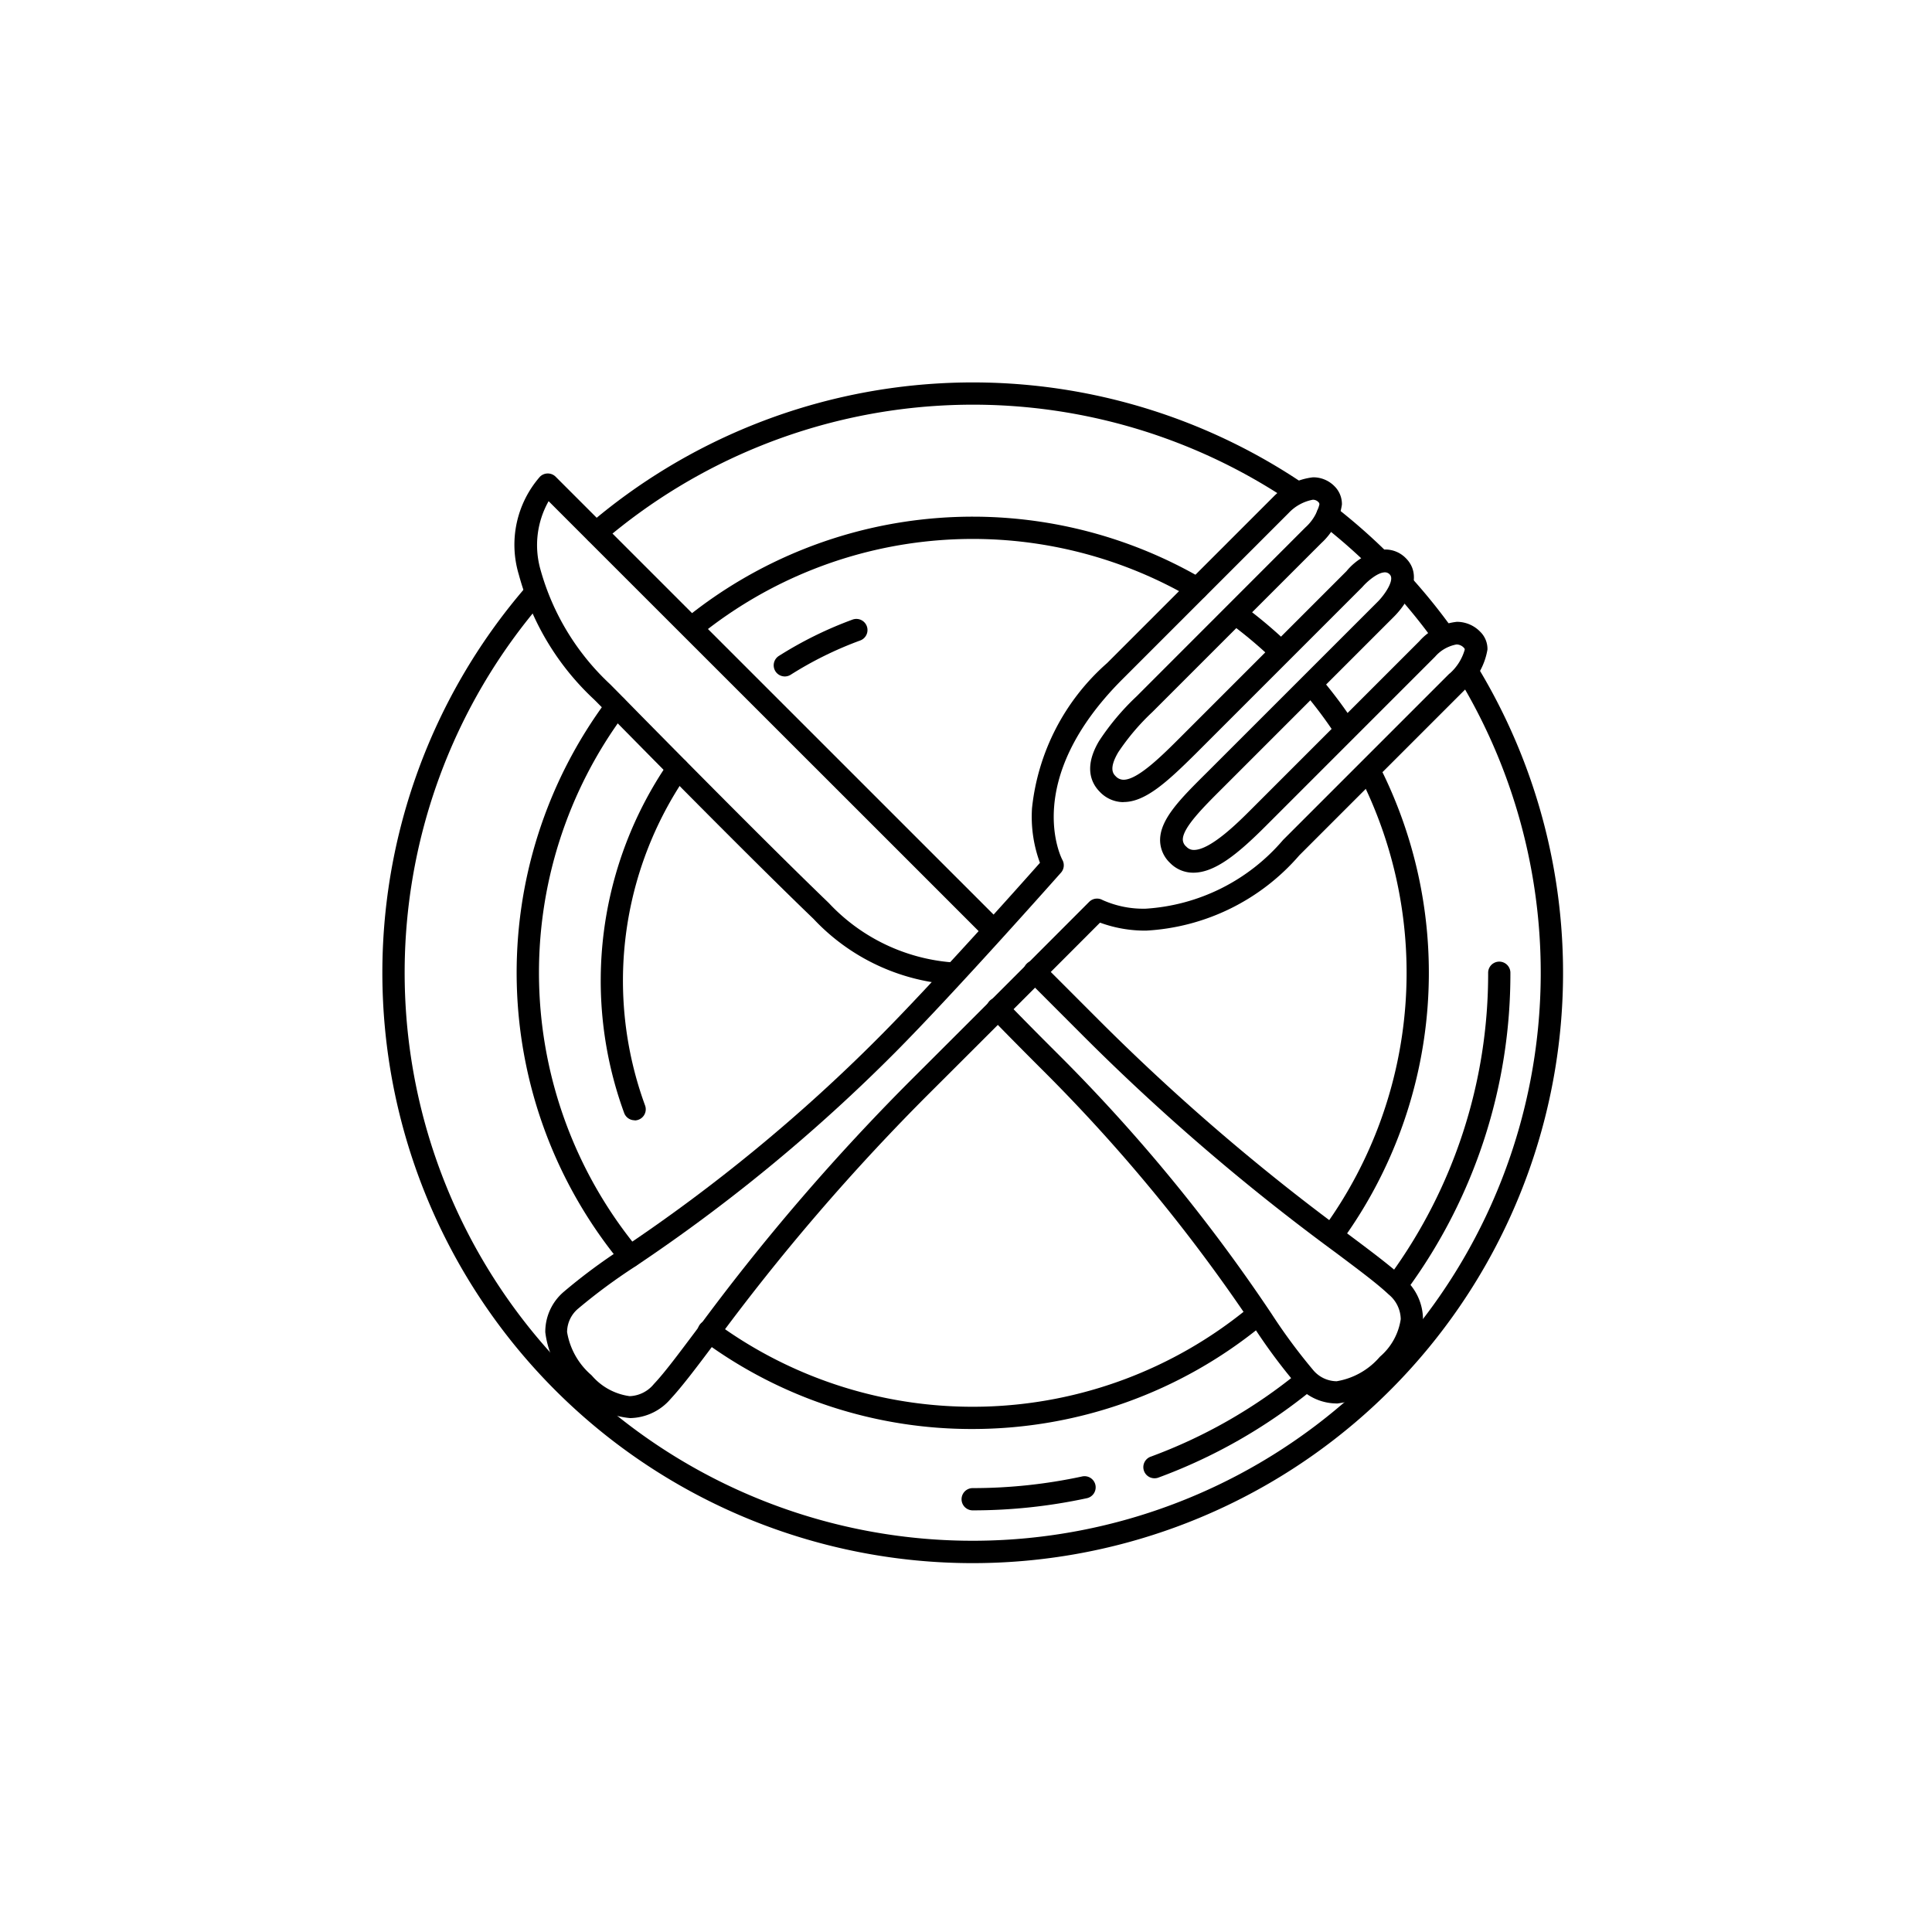 <svg xmlns="http://www.w3.org/2000/svg" xmlns:xlink="http://www.w3.org/1999/xlink" width="54" height="54" viewBox="0 0 54 54">
  <defs>
    <clipPath id="clip-path">
      <rect id="長方形_69" data-name="長方形 69" width="54" height="54" transform="translate(1482 3596)" fill="none" stroke="#707070" stroke-width="1"/>
    </clipPath>
  </defs>
  <g id="iconStandardbuffetEnd" transform="translate(-1482 -3596)" clip-path="url(#clip-path)">
    <g id="ベクトルスマートオブジェクト" transform="translate(793.887 3419.541)">
      <g id="グループ_151" data-name="グループ 151">
        <path id="パス_968" data-name="パス 968" d="M715.3,218.674a.311.311,0,0,1,0-.622,14.5,14.5,0,0,0,3.057-.325.311.311,0,1,1,.131.608A15.118,15.118,0,0,1,715.3,218.674Z"/>
        <path id="パス_969" data-name="パス 969" d="M720.373,217.777a.311.311,0,0,1-.107-.6,14.359,14.359,0,0,0,4.114-2.342.311.311,0,0,1,.392.483,14.98,14.98,0,0,1-4.292,2.444A.31.31,0,0,1,720.373,217.777Z"/>
        <path id="パス_970" data-name="パス 970" d="M727.21,212.606a.311.311,0,0,1-.251-.494,14.3,14.3,0,0,0,2.748-8.464.311.311,0,0,1,.622,0,14.913,14.913,0,0,1-2.867,8.829A.31.31,0,0,1,727.21,212.606Z"/>
        <path id="パス_971" data-name="パス 971" d="M710.05,195.366a.311.311,0,0,1-.167-.574,10.8,10.8,0,0,1,2.056-1.014.311.311,0,1,1,.214.584,10.172,10.172,0,0,0-1.938.955A.309.309,0,0,1,710.05,195.366Z"/>
        <path id="パス_972" data-name="パス 972" d="M724.812,189.8a.831.831,0,0,1,.6.249.7.7,0,0,1,.208.513,1.818,1.818,0,0,1-.578,1.079l-4.722,4.722a6.409,6.409,0,0,0-.951,1.121c-.276.467-.134.608-.074.669a.3.3,0,0,0,.223.1c.4,0,1.087-.687,1.588-1.188l4.641-4.641a1.7,1.7,0,0,1,1.085-.606.8.8,0,0,1,.576.244c.513.513.035,1.265-.329,1.629l-4.792,4.792c-.548.546-1.114,1.111-1.114,1.442a.266.266,0,0,0,.1.2.279.279,0,0,0,.211.09c.466,0,1.247-.781,1.58-1.114l4.719-4.719a1.626,1.626,0,0,1,1.054-.543.909.909,0,0,1,.651.28.672.672,0,0,1,.2.494,1.9,1.9,0,0,1-.611,1.105l-4.647,4.647a6.1,6.1,0,0,1-4.281,2.105,3.652,3.652,0,0,1-1.29-.223c-.646.647-3.22,3.225-4.693,4.693a60.451,60.451,0,0,0-6.093,7.083c-.5.668-.9,1.195-1.216,1.536a1.522,1.522,0,0,1-1.131.536,2.273,2.273,0,0,1-1.507-.766,2.589,2.589,0,0,1-.865-1.635,1.468,1.468,0,0,1,.512-1.125,15.8,15.8,0,0,1,1.642-1.219,46.942,46.942,0,0,0,7.172-5.9c1.47-1.474,3.911-4.209,4.5-4.875a3.719,3.719,0,0,1-.222-1.527,6.273,6.273,0,0,1,2.1-4.057l4.649-4.649A1.846,1.846,0,0,1,724.812,189.8Zm-5.294,9.079a.914.914,0,0,1-.663-.286c-.247-.247-.452-.7-.022-1.424a6.923,6.923,0,0,1,1.046-1.245L724.6,191.2l0,0a1.3,1.3,0,0,0,.39-.639.081.081,0,0,0-.026-.067.208.208,0,0,0-.159-.067,1.24,1.24,0,0,0-.669.366l-4.649,4.649c-2.848,2.848-1.692,5.029-1.68,5.051a.311.311,0,0,1-.039.357c-.03.033-2.975,3.359-4.661,5.051a47.5,47.5,0,0,1-7.259,5.969,15.884,15.884,0,0,0-1.571,1.162.862.862,0,0,0-.314.658,2.025,2.025,0,0,0,.668,1.194.324.324,0,0,1,.031.031,1.694,1.694,0,0,0,1.05.567.915.915,0,0,0,.677-.339c.3-.317.683-.833,1.173-1.485a61.013,61.013,0,0,1,6.152-7.15c1.685-1.679,4.811-4.811,4.842-4.842a.311.311,0,0,1,.371-.052,2.778,2.778,0,0,0,1.209.243,5.5,5.5,0,0,0,3.841-1.923l4.649-4.649.005,0a1.4,1.4,0,0,0,.421-.666.053.053,0,0,0-.017-.047.281.281,0,0,0-.212-.1,1.039,1.039,0,0,0-.6.343l-.012.012-4.724,4.724c-.778.778-1.419,1.3-2.02,1.3a.9.9,0,0,1-.65-.272.882.882,0,0,1-.279-.638c0-.589.573-1.16,1.3-1.882l.118-.118,4.674-4.673c.181-.183.474-.6.329-.75a.178.178,0,0,0-.136-.062c-.21,0-.509.269-.622.4l-.016.017-4.649,4.649C720.743,198.308,720.128,198.876,719.518,198.876Z"/>
        <path id="パス_973" data-name="パス 973" d="M725.464,215.686a1.472,1.472,0,0,1-1.1-.512,15.809,15.809,0,0,1-1.218-1.641,46.933,46.933,0,0,0-5.9-7.172c-.543-.542-1.037-1.042-1.467-1.486a.311.311,0,1,1,.447-.432c.427.442.918.939,1.459,1.478a47.494,47.494,0,0,1,5.969,7.26,15.889,15.889,0,0,0,1.161,1.57.865.865,0,0,0,.646.314h.012a2.026,2.026,0,0,0,1.194-.668.317.317,0,0,1,.031-.031,1.708,1.708,0,0,0,.566-1.036.91.91,0,0,0-.338-.691c-.317-.3-.833-.684-1.486-1.174a61.018,61.018,0,0,1-7.149-6.151l-.986-.987-.486-.486a.311.311,0,1,1,.44-.439l.486.486.986.987a60.454,60.454,0,0,0,7.082,6.093c.668.5,1.2.9,1.537,1.217a1.515,1.515,0,0,1,.536,1.16,2.292,2.292,0,0,1-.766,1.478,2.59,2.59,0,0,1-1.636.865Z"/>
        <path id="パス_974" data-name="パス 974" d="M714.727,203.975h-.008a5.839,5.839,0,0,1-3.867-1.832c-1.627-1.565-4.037-4.009-5.332-5.322-.367-.372-.656-.666-.8-.809a7.407,7.407,0,0,1-2.108-3.5,2.889,2.889,0,0,1,.592-2.728.311.311,0,0,1,.44,0s8,8,12.417,12.415a.311.311,0,0,1-.44.44c-3.962-3.964-10.805-10.8-12.174-12.172a2.5,2.5,0,0,0-.228,1.911,6.894,6.894,0,0,0,1.941,3.2c.145.145.421.425.8.812,1.293,1.311,3.7,3.751,5.32,5.31a5.282,5.282,0,0,0,3.451,1.658.311.311,0,0,1-.007.622Z"/>
        <path id="パス_975" data-name="パス 975" d="M715.3,216.4a12.65,12.65,0,0,1-7.546-2.472.311.311,0,1,1,.368-.5,12.13,12.13,0,0,0,14.868-.4.311.311,0,0,1,.395.48A12.769,12.769,0,0,1,715.3,216.4Z"/>
        <path id="パス_976" data-name="パス 976" d="M705.72,211.888a.31.31,0,0,1-.24-.113,12.751,12.751,0,0,1-.394-15.755.311.311,0,0,1,.5.372,12.129,12.129,0,0,0,.375,14.986.311.311,0,0,1-.239.509Z"/>
        <path id="パス_977" data-name="パス 977" d="M705.852,207.771a.311.311,0,0,1-.292-.2,10.766,10.766,0,0,1,1.242-9.807.311.311,0,0,1,.512.353,10.143,10.143,0,0,0-1.171,9.24.311.311,0,0,1-.292.418Z"/>
        <path id="パス_978" data-name="パス 978" d="M715.3,220.149a16.5,16.5,0,0,1-12.45-27.328.311.311,0,0,1,.469.408,15.877,15.877,0,1,0,25.566,2.2.311.311,0,1,1,.532-.323A16.5,16.5,0,0,1,715.3,220.149Z"/>
        <path id="パス_979" data-name="パス 979" d="M728.479,194.551a.31.31,0,0,1-.253-.13,15.949,15.949,0,0,0-1.128-1.4.311.311,0,0,1,.462-.417,16.584,16.584,0,0,1,1.172,1.457.311.311,0,0,1-.253.492Z"/>
        <path id="パス_980" data-name="パス 980" d="M726.695,192.458a.31.31,0,0,1-.219-.09,16,16,0,0,0-1.438-1.263.311.311,0,1,1,.381-.491,16.6,16.6,0,0,1,1.494,1.312.311.311,0,0,1-.219.532Z"/>
        <path id="パス_981" data-name="パス 981" d="M704.773,191.661a.311.311,0,0,1-.2-.547,16.505,16.505,0,0,1,19.93-1.166.311.311,0,1,1-.347.516,15.884,15.884,0,0,0-19.178,1.122A.31.31,0,0,1,704.773,191.661Z"/>
        <path id="パス_982" data-name="パス 982" d="M725.406,211.212a.311.311,0,0,1-.252-.492,12.139,12.139,0,0,0,.971-12.545.311.311,0,0,1,.555-.281,12.761,12.761,0,0,1-1.021,13.189A.31.31,0,0,1,725.406,211.212Z"/>
        <path id="パス_983" data-name="パス 983" d="M725.707,197.144a.311.311,0,0,1-.26-.14,12.224,12.224,0,0,0-.892-1.192.311.311,0,1,1,.474-.4,12.834,12.834,0,0,1,.937,1.253.311.311,0,0,1-.26.481Z"/>
        <path id="パス_984" data-name="パス 984" d="M723.9,194.972a.31.31,0,0,1-.215-.086,12.262,12.262,0,0,0-1.232-1.032.311.311,0,0,1,.367-.5,12.887,12.887,0,0,1,1.294,1.084.311.311,0,0,1-.215.536Z"/>
        <path id="パス_985" data-name="パス 985" d="M707.488,194.283a.311.311,0,0,1-.2-.553,12.755,12.755,0,0,1,14.444-1.089.311.311,0,1,1-.314.537,12.133,12.133,0,0,0-13.738,1.036A.31.31,0,0,1,707.488,194.283Z"/>
      </g>
    </g>
  </g>
</svg>
